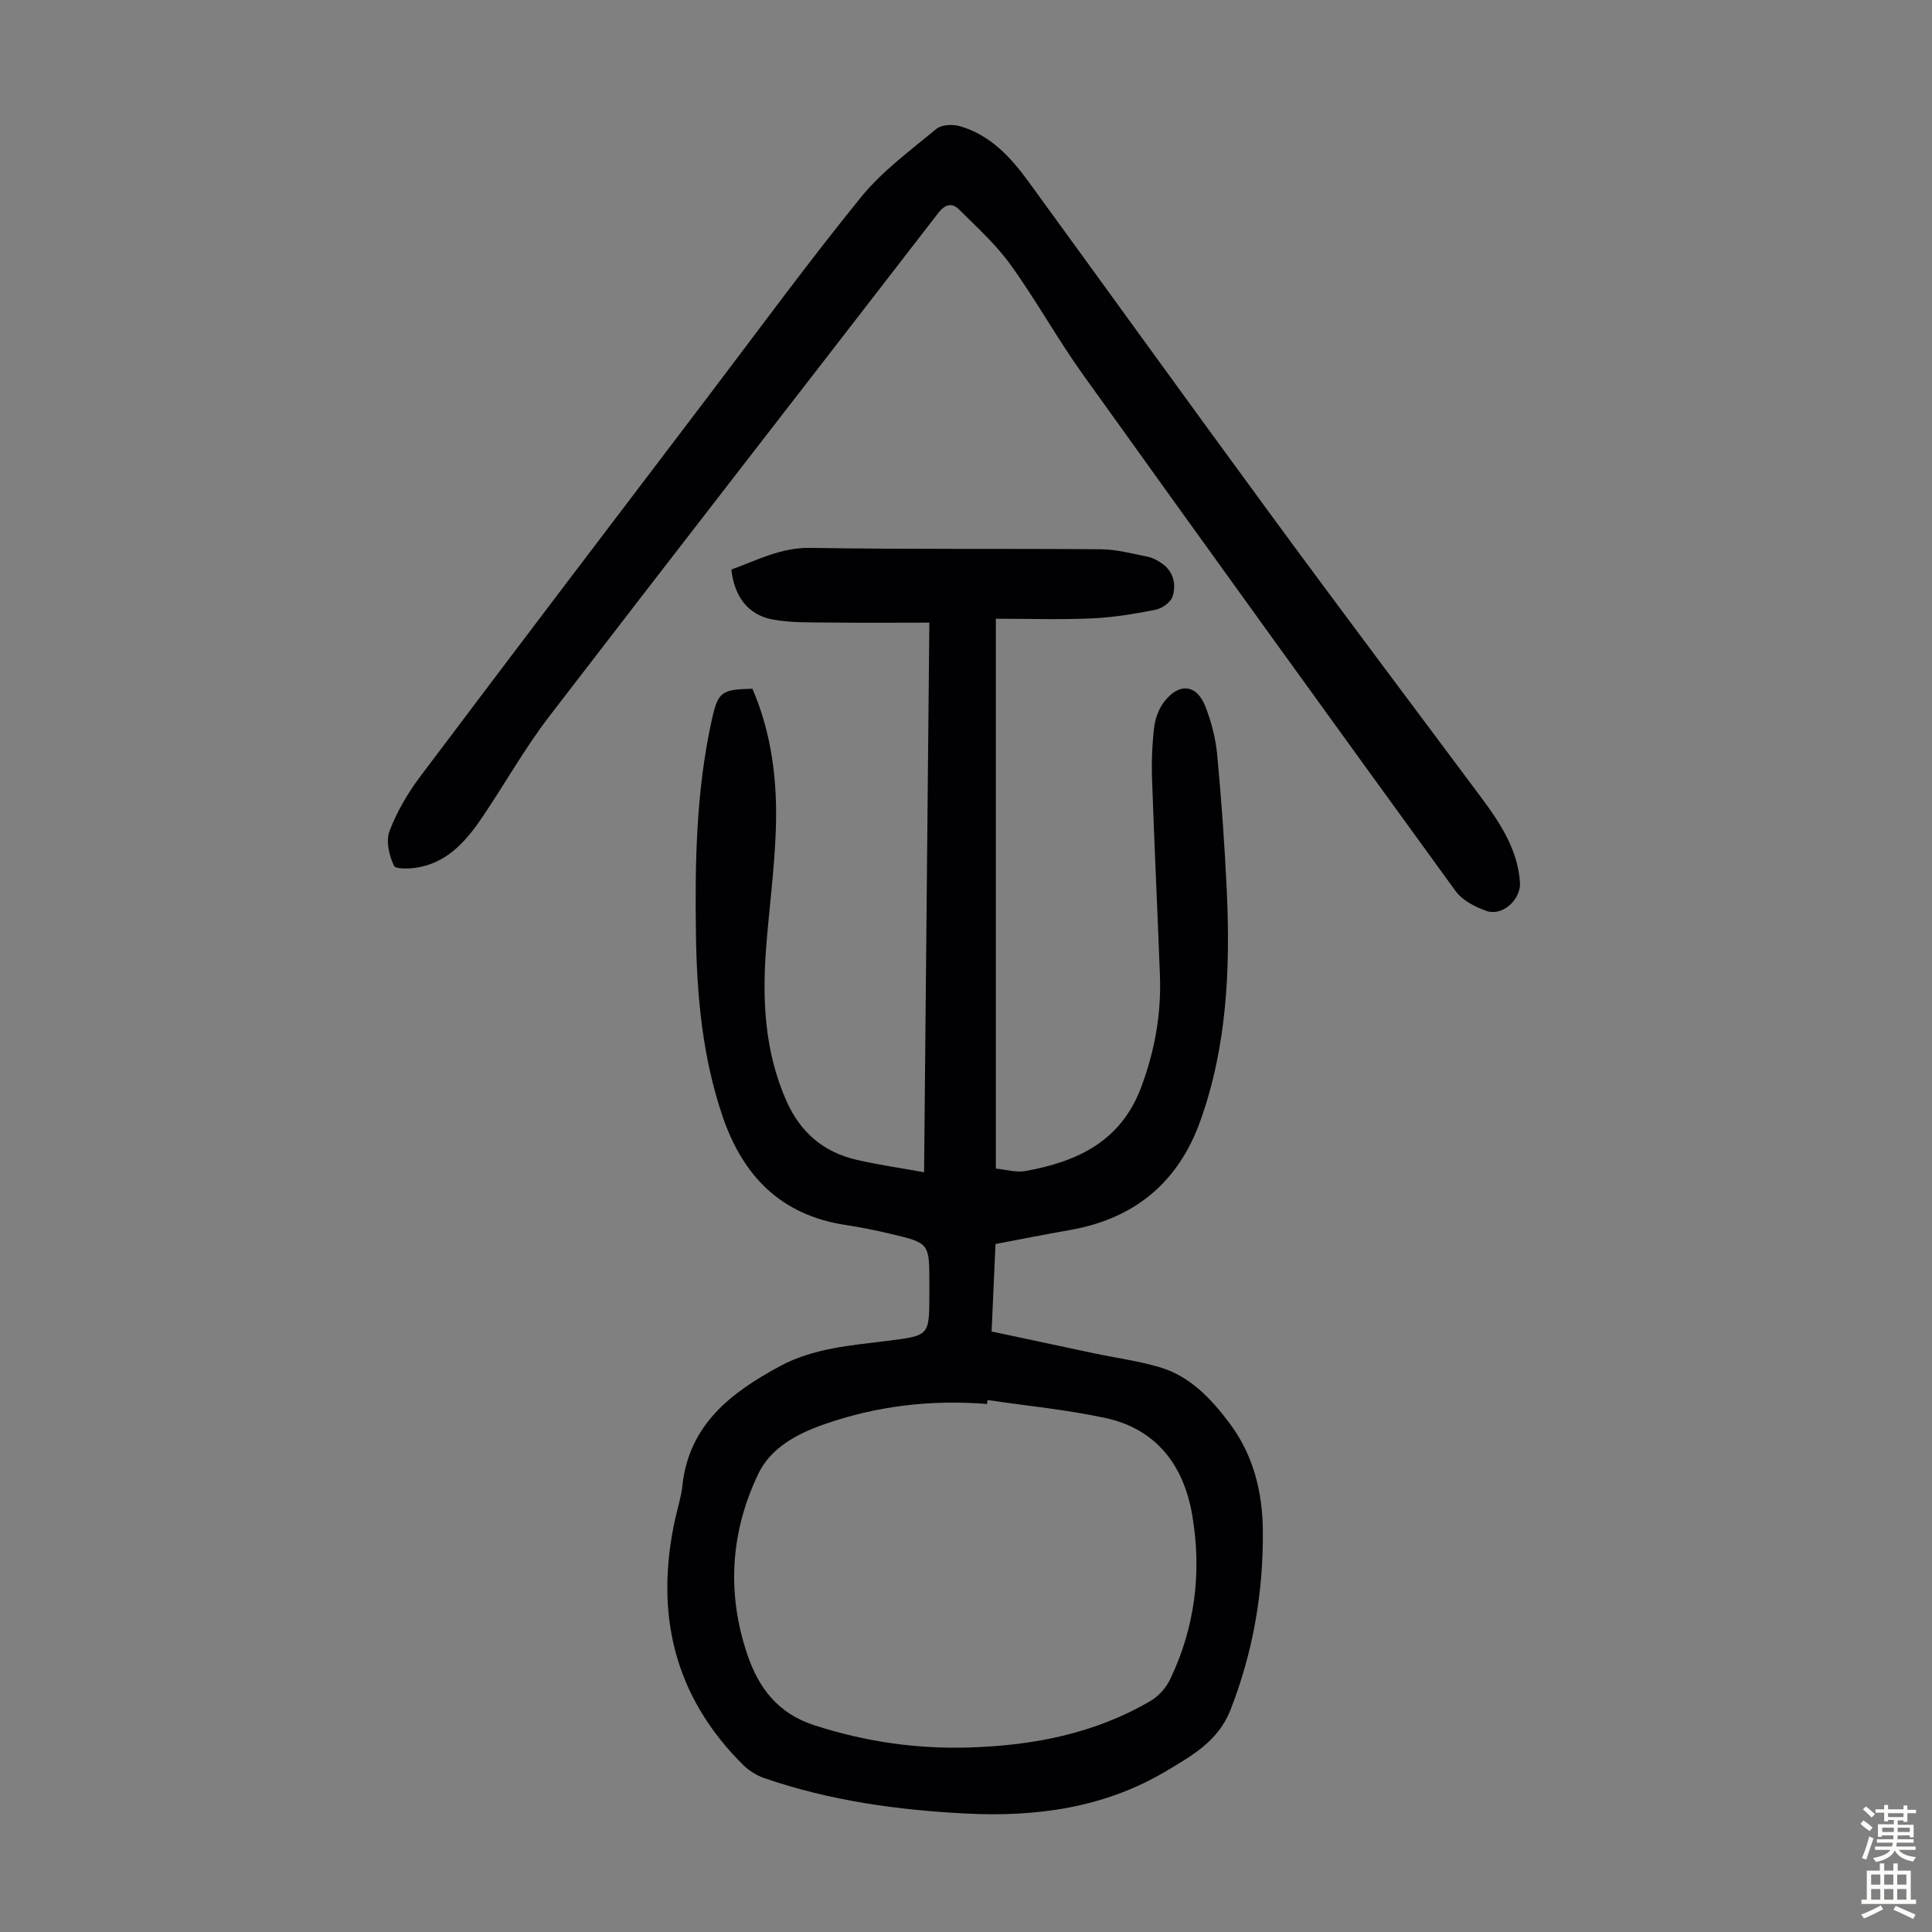 <svg enable-background="new 0 0 400 400" viewBox="0 0 400 400" xmlns="http://www.w3.org/2000/svg"><rect x="0" y="0" width="400" height="400" fill="#808080" stroke="none"/><path d="m155.78 142.6c4.01 9.27 5.19 19.12 4.85 29.11-.27 8.03-1.34 16.04-1.98 24.06-.87 11.03-.41 21.87 4.2 32.23 2.9 6.52 7.73 10.59 14.6 12.15 4.43 1.01 8.94 1.66 13.87 2.55.36-38.04.72-75.58 1.09-113.79-7.14 0-14.02.06-20.89-.02-3.89-.05-7.87.08-11.65-.65-5.03-.97-7.84-4.75-8.45-10.32 5.3-1.92 10.26-4.6 16.43-4.49 20.03.34 40.06.12 60.1.29 3.2.03 6.4.89 9.57 1.52 1.06.21 2.13.77 3.03 1.4 2.43 1.7 3.01 4.32 2.22 6.86-.38 1.2-2.17 2.47-3.51 2.74-4.36.87-8.8 1.6-13.23 1.79-6.55.29-13.12.07-19.85.07v113.84c2.02.19 4.16.86 6.11.51 10.68-1.91 19.73-6.09 23.94-17.26 2.85-7.56 4.23-15.27 3.92-23.3-.52-13.53-1.16-27.05-1.63-40.58-.12-3.57.02-7.17.43-10.72.21-1.8.93-3.76 2.01-5.2 3.1-4.12 6.79-3.77 8.61.9 1.24 3.17 2.12 6.61 2.44 10 .88 9.34 1.54 18.71 1.98 28.08.75 16.17.05 32.24-5.47 47.69-4.57 12.8-13.68 20.29-27.09 22.62-5.05.88-10.08 1.89-15.32 2.88-.27 6.02-.53 11.92-.81 18.11 7.13 1.52 14.1 3.02 21.07 4.49 4.59.97 9.29 1.59 13.77 2.92 6.26 1.86 10.59 6.49 14.39 11.54 4.97 6.6 6.87 14.27 6.93 22.36.1 12.75-2.03 25.11-6.71 37.06-2.52 6.44-7.99 9.47-13.3 12.64-12.74 7.59-26.78 9.53-41.36 8.8-14.24-.72-28.26-2.66-41.79-7.32-1.61-.55-3.22-1.54-4.43-2.74-14.38-14.25-18.34-31.44-14.1-50.87.5-2.29 1.25-4.55 1.5-6.87 1.34-12.67 9.98-19.29 20.13-24.79 7-3.79 14.74-4.32 22.37-5.29 8.63-1.09 8.64-.99 8.64-9.67 0-.78 0-1.57 0-2.35 0-8.2.01-8.24-8.13-10.15-3.04-.72-6.12-1.35-9.21-1.81-13.44-2.04-21.33-10.2-25.53-22.67-4.09-12.13-5.26-24.66-5.45-37.35-.23-15.02.04-29.99 3.32-44.74 1.26-5.61 1.98-6.14 8.37-6.26zm48.68 147.26c-.04.27-.07.55-.11.82-11.52-.93-22.79.39-33.68 4.19-5.53 1.93-11.06 4.83-13.64 10.21-5.79 12.03-6.62 24.72-2.3 37.47 2.34 6.9 6.28 12.18 13.85 14.64 10.47 3.39 21.07 4.94 31.99 4.61 13.23-.39 25.98-2.84 37.57-9.6 1.69-.98 3.26-2.72 4.11-4.48 5.19-10.8 6.58-22.29 4.6-33.98-1.73-10.24-7.35-17.87-17.99-20.16-8.02-1.73-16.26-2.51-24.4-3.72z" fill="#010103"/><path d="m314.71 182.99c-.02 3.47-3.75 6.7-6.88 5.63-2.38-.81-5.06-2.2-6.48-4.15-25.84-35.57-51.57-71.22-77.17-106.97-5.27-7.36-9.66-15.34-14.95-22.68-3.02-4.19-6.95-7.76-10.65-11.43-1.51-1.5-2.93-1.1-4.37.77-26.8 34.72-53.75 69.33-80.46 104.11-5.03 6.55-9.11 13.81-13.73 20.68-3.23 4.79-6.9 9.23-12.92 10.53-1.83.4-5.12.58-5.52-.23-1.03-2.1-1.72-5.15-.93-7.21 1.53-4.01 3.8-7.88 6.4-11.33 19.84-26.38 39.82-52.65 59.79-78.93 10.42-13.72 20.6-27.64 31.46-41 4.37-5.37 10.17-9.62 15.56-14.09 1.08-.9 3.42-1 4.91-.56 6.21 1.82 10.43 6.34 14.1 11.38 16.99 23.33 33.86 46.75 50.94 70.01 14.17 19.3 28.57 38.42 42.88 57.62 4.04 5.43 7.67 11.04 8.02 17.85z" fill="#010103"/><g fill="#fcfbfa"><path d="m385.2 377.6.6-.7c.6.4 1.3.9 1.9 1.5l-.6.7c-.8-.5-1.4-1-1.9-1.5zm.3 7.1c.6-1.4 1.1-2.9 1.5-4.5.3.1.6.3.9.4-.5 1.4-1 2.9-1.5 4.4zm.2-10.1.6-.6c.7.5 1.3 1.1 1.9 1.6l-.7.7c-.6-.6-1.2-1.2-1.8-1.7zm8.4-.8h.8v.9h1.8v.7h-1.8v1.8h-.8v-.3h-1.2v.9h3.3v2.6h-.8v-.4h-2.5c0 .3 0 .6-.1.8h3.4v.7h-3.5c0 .3-.1.6-.1.8h4v.7h-3.5c.7.9 1.9 1.3 3.6 1.5-.2.2-.4.5-.6.9-1.9-.3-3.2-1.1-3.8-2.3-.5 1.1-1.8 2-3.9 2.4-.2-.3-.4-.5-.6-.8 1.9-.4 3.1-.9 3.6-1.7h-3.2v-.7h3.5c.1-.2.1-.5.2-.8h-3.3v-.7h3.4c0-.2 0-.5 0-.8h-2.4v.3h-.8v-2.6h3.3v-.9h-1.2v.3h-.8v-1.8h-1.8v-.7h1.8v-.9h.8v.9h3.2zm-4.4 5.5h2.4c0-.3 0-.6 0-.9h-2.4zm1.2-3.1h3.2v-.8h-3.2zm4.4 2.2h-2.4v.9h2.5v-.9z"/><path d="m389.2 385.8h.9v1.5h1.9v-1.5h.9v1.5h2.7v6h1.1v.9h-11.3v-.9h1.1v-6h2.7zm.2 8.7.5.8c-1.2.6-2.5 1.3-4 1.9-.2-.3-.3-.6-.6-.8 1.6-.6 3-1.3 4.1-1.9zm-2-4.3h1.9v-2.1h-1.9zm0 3.1h1.9v-2.2h-1.9zm2.7-3.1h1.9v-2.1h-1.9zm0 3.1h1.9v-2.2h-1.9zm2.4 1.3c1.4.6 2.7 1.2 4.1 1.8l-.5.9c-1.5-.7-2.8-1.4-4.1-1.9zm2.2-6.5h-1.9v2.1h1.9zm-1.9 5.2h1.9v-2.2h-1.9z"/></g></svg>